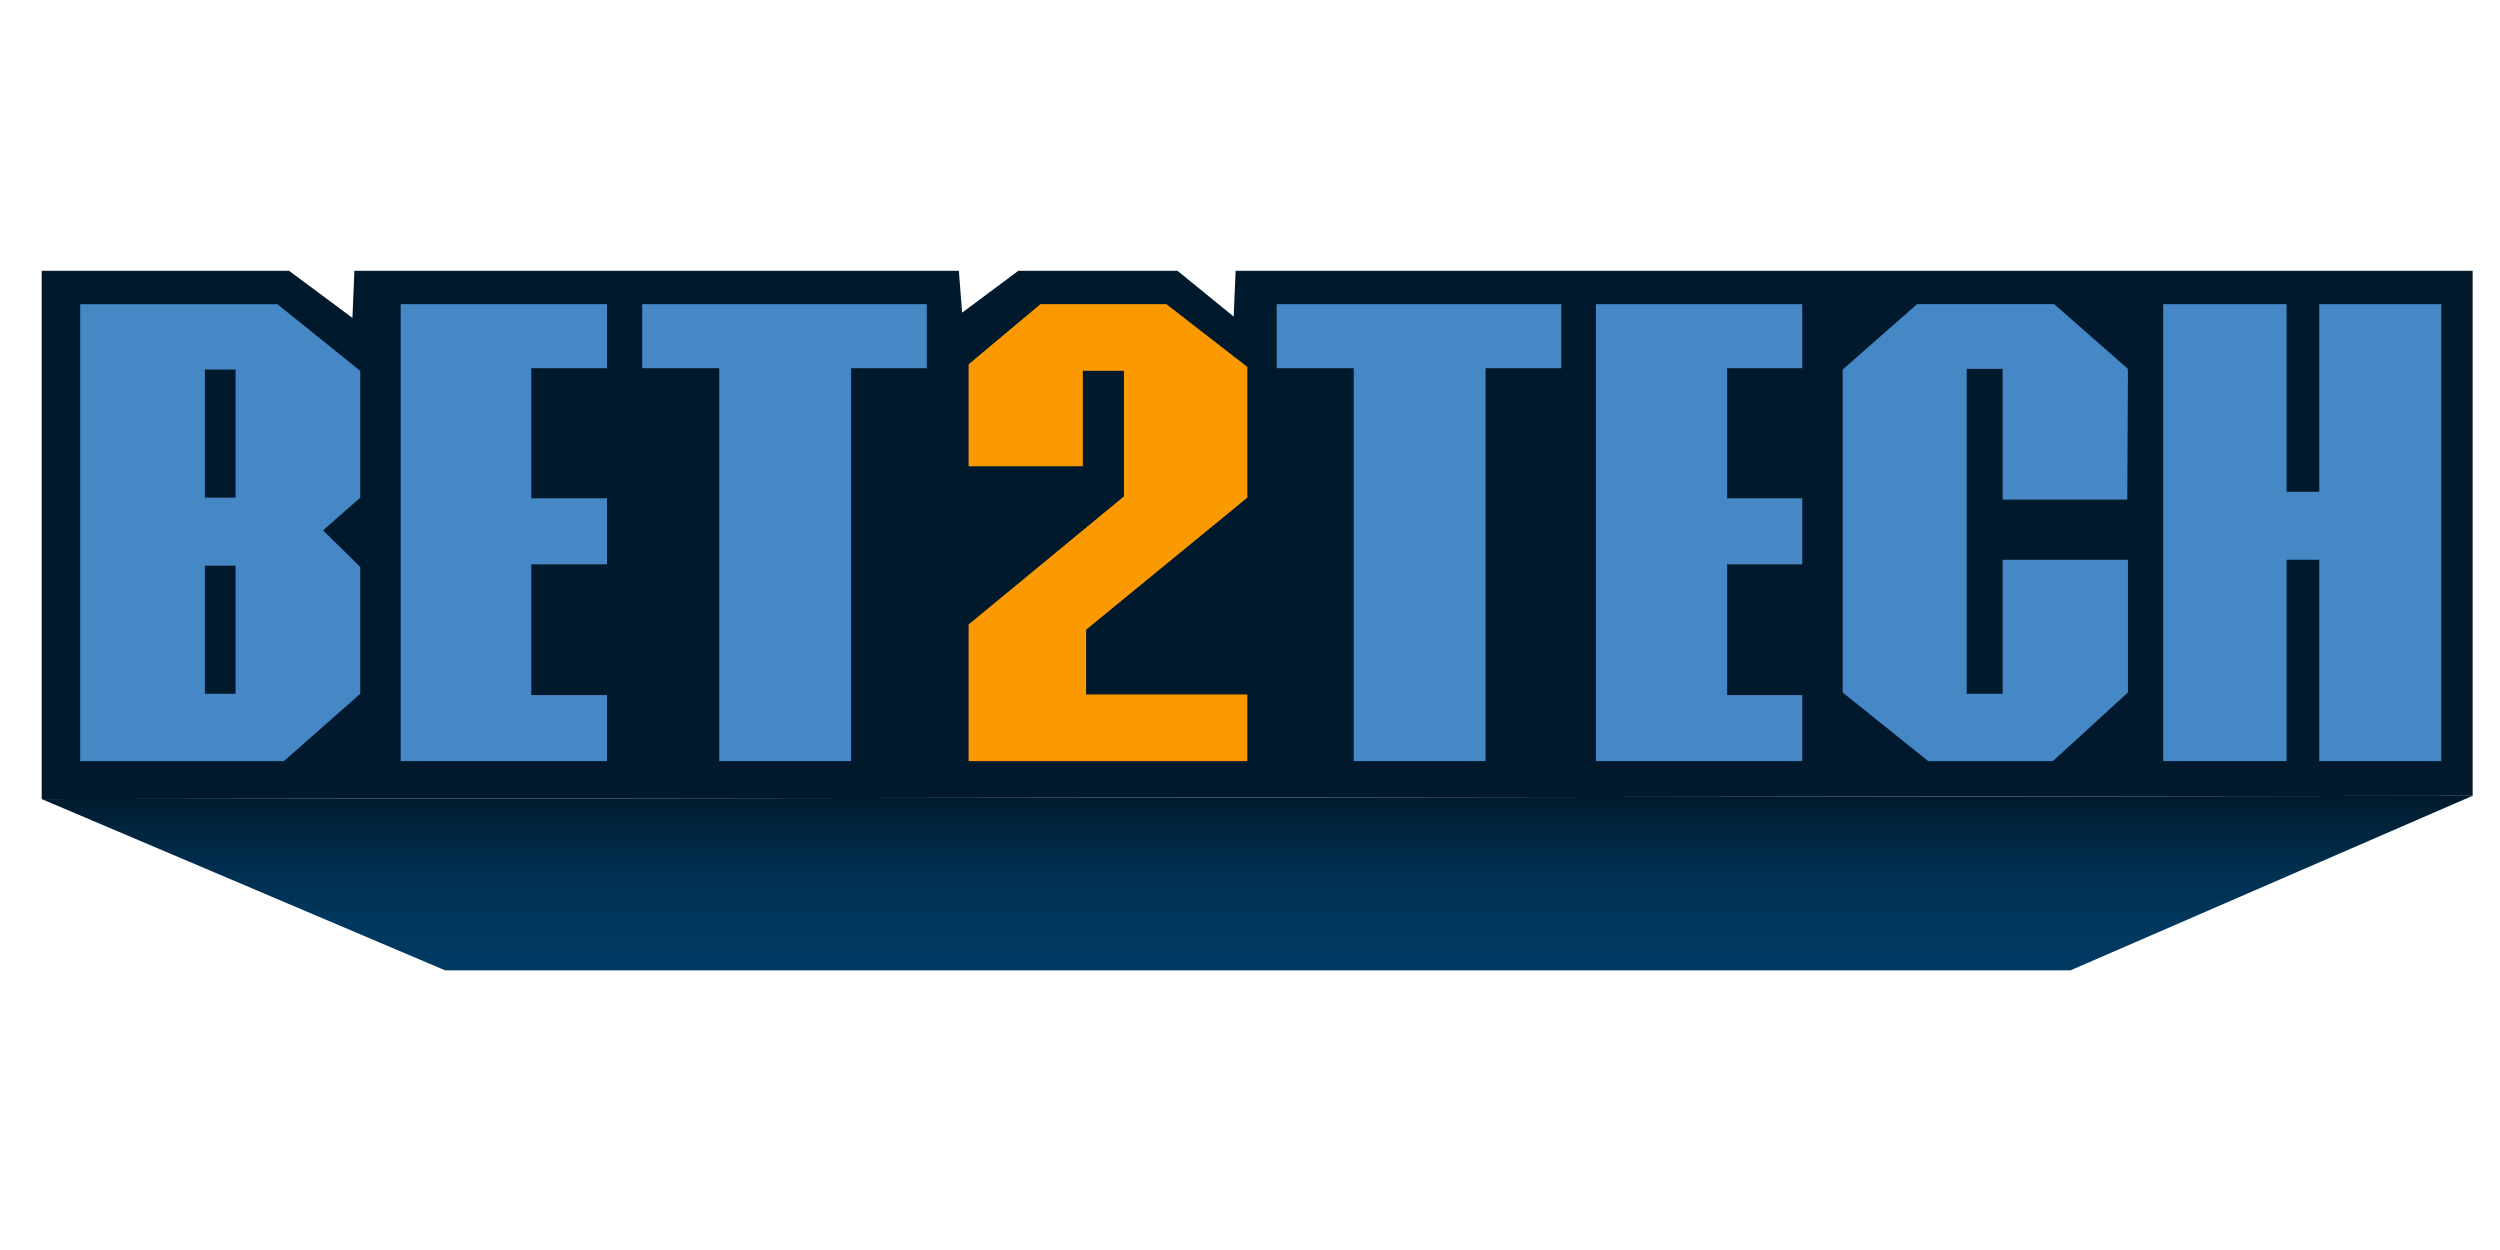 <svg width="120" height="60" viewBox="0 0 120 60" fill="none" xmlns="http://www.w3.org/2000/svg">
<path d="M2.002 38.355V13H13.877L16.917 15.259L17.011 13H46.025L46.182 15.008L48.877 13H56.522L59.217 15.197L59.31 13H118.687V38.198L2.002 38.355Z" fill="#01192D"/>
<path d="M2.001 38.355L21.365 46.576H99.385L118.686 38.198L2.001 38.355Z" fill="url(#paint0_linear_21141_32386)"/>
<path d="M3.85 36.535V14.6H13.312L17.292 17.801V23.889L15.506 25.457L17.292 27.215V33.302L13.626 36.535H3.85ZM9.834 27.152V33.302H11.307V27.152H9.834ZM9.834 17.738V23.889H11.307V17.738H9.834Z" fill="#4687C6"/>
<path d="M103.834 14.599H109.756V23.605H111.323V14.599H117.183V36.533H111.323V26.869H109.756V36.533H103.834V14.599Z" fill="#4687C6"/>
<path d="M102.141 33.239L98.538 36.533H92.553L88.449 33.239V17.737L92.021 14.599H98.601L102.141 17.706L102.11 23.982H96.125V17.706H94.402V33.301H96.125V26.869H102.141V33.239Z" fill="#4687C6"/>
<path d="M59.872 33.333V36.533H46.493V29.975L53.95 23.825V17.8H51.976V22.381H46.493V17.486L49.94 14.599H55.987L59.872 17.612V23.887L52.133 30.226V33.333H59.872Z" fill="#FB9901"/>
<path d="M19.234 14.599H29.136V17.674H25.501V23.919H29.136V27.088H25.501V33.364H29.136V36.533H19.234V14.599Z" fill="#4687C6"/>
<path d="M76.606 14.599H86.507V17.674H82.903V23.919H86.507V27.088H82.903V33.364H86.507V36.533H76.606V14.599Z" fill="#4687C6"/>
<path d="M40.853 36.533H34.524V17.674H30.826V14.599H44.487V17.674H40.853V36.533Z" fill="#4687C6"/>
<path d="M71.308 36.533H64.979V17.674H61.282V14.599H74.943V17.674H71.308V36.533Z" fill="#4687C6"/>
<defs>
<linearGradient id="paint0_linear_21141_32386" x1="60.343" y1="46.576" x2="60.343" y2="38.207" gradientUnits="userSpaceOnUse">
<stop stop-color="#003A62"/>
<stop offset="0.27" stop-color="#00375E"/>
<stop offset="0.54" stop-color="#003052"/>
<stop offset="0.82" stop-color="#00243D"/>
<stop offset="1" stop-color="#00192C"/>
</linearGradient>
</defs>
</svg>
